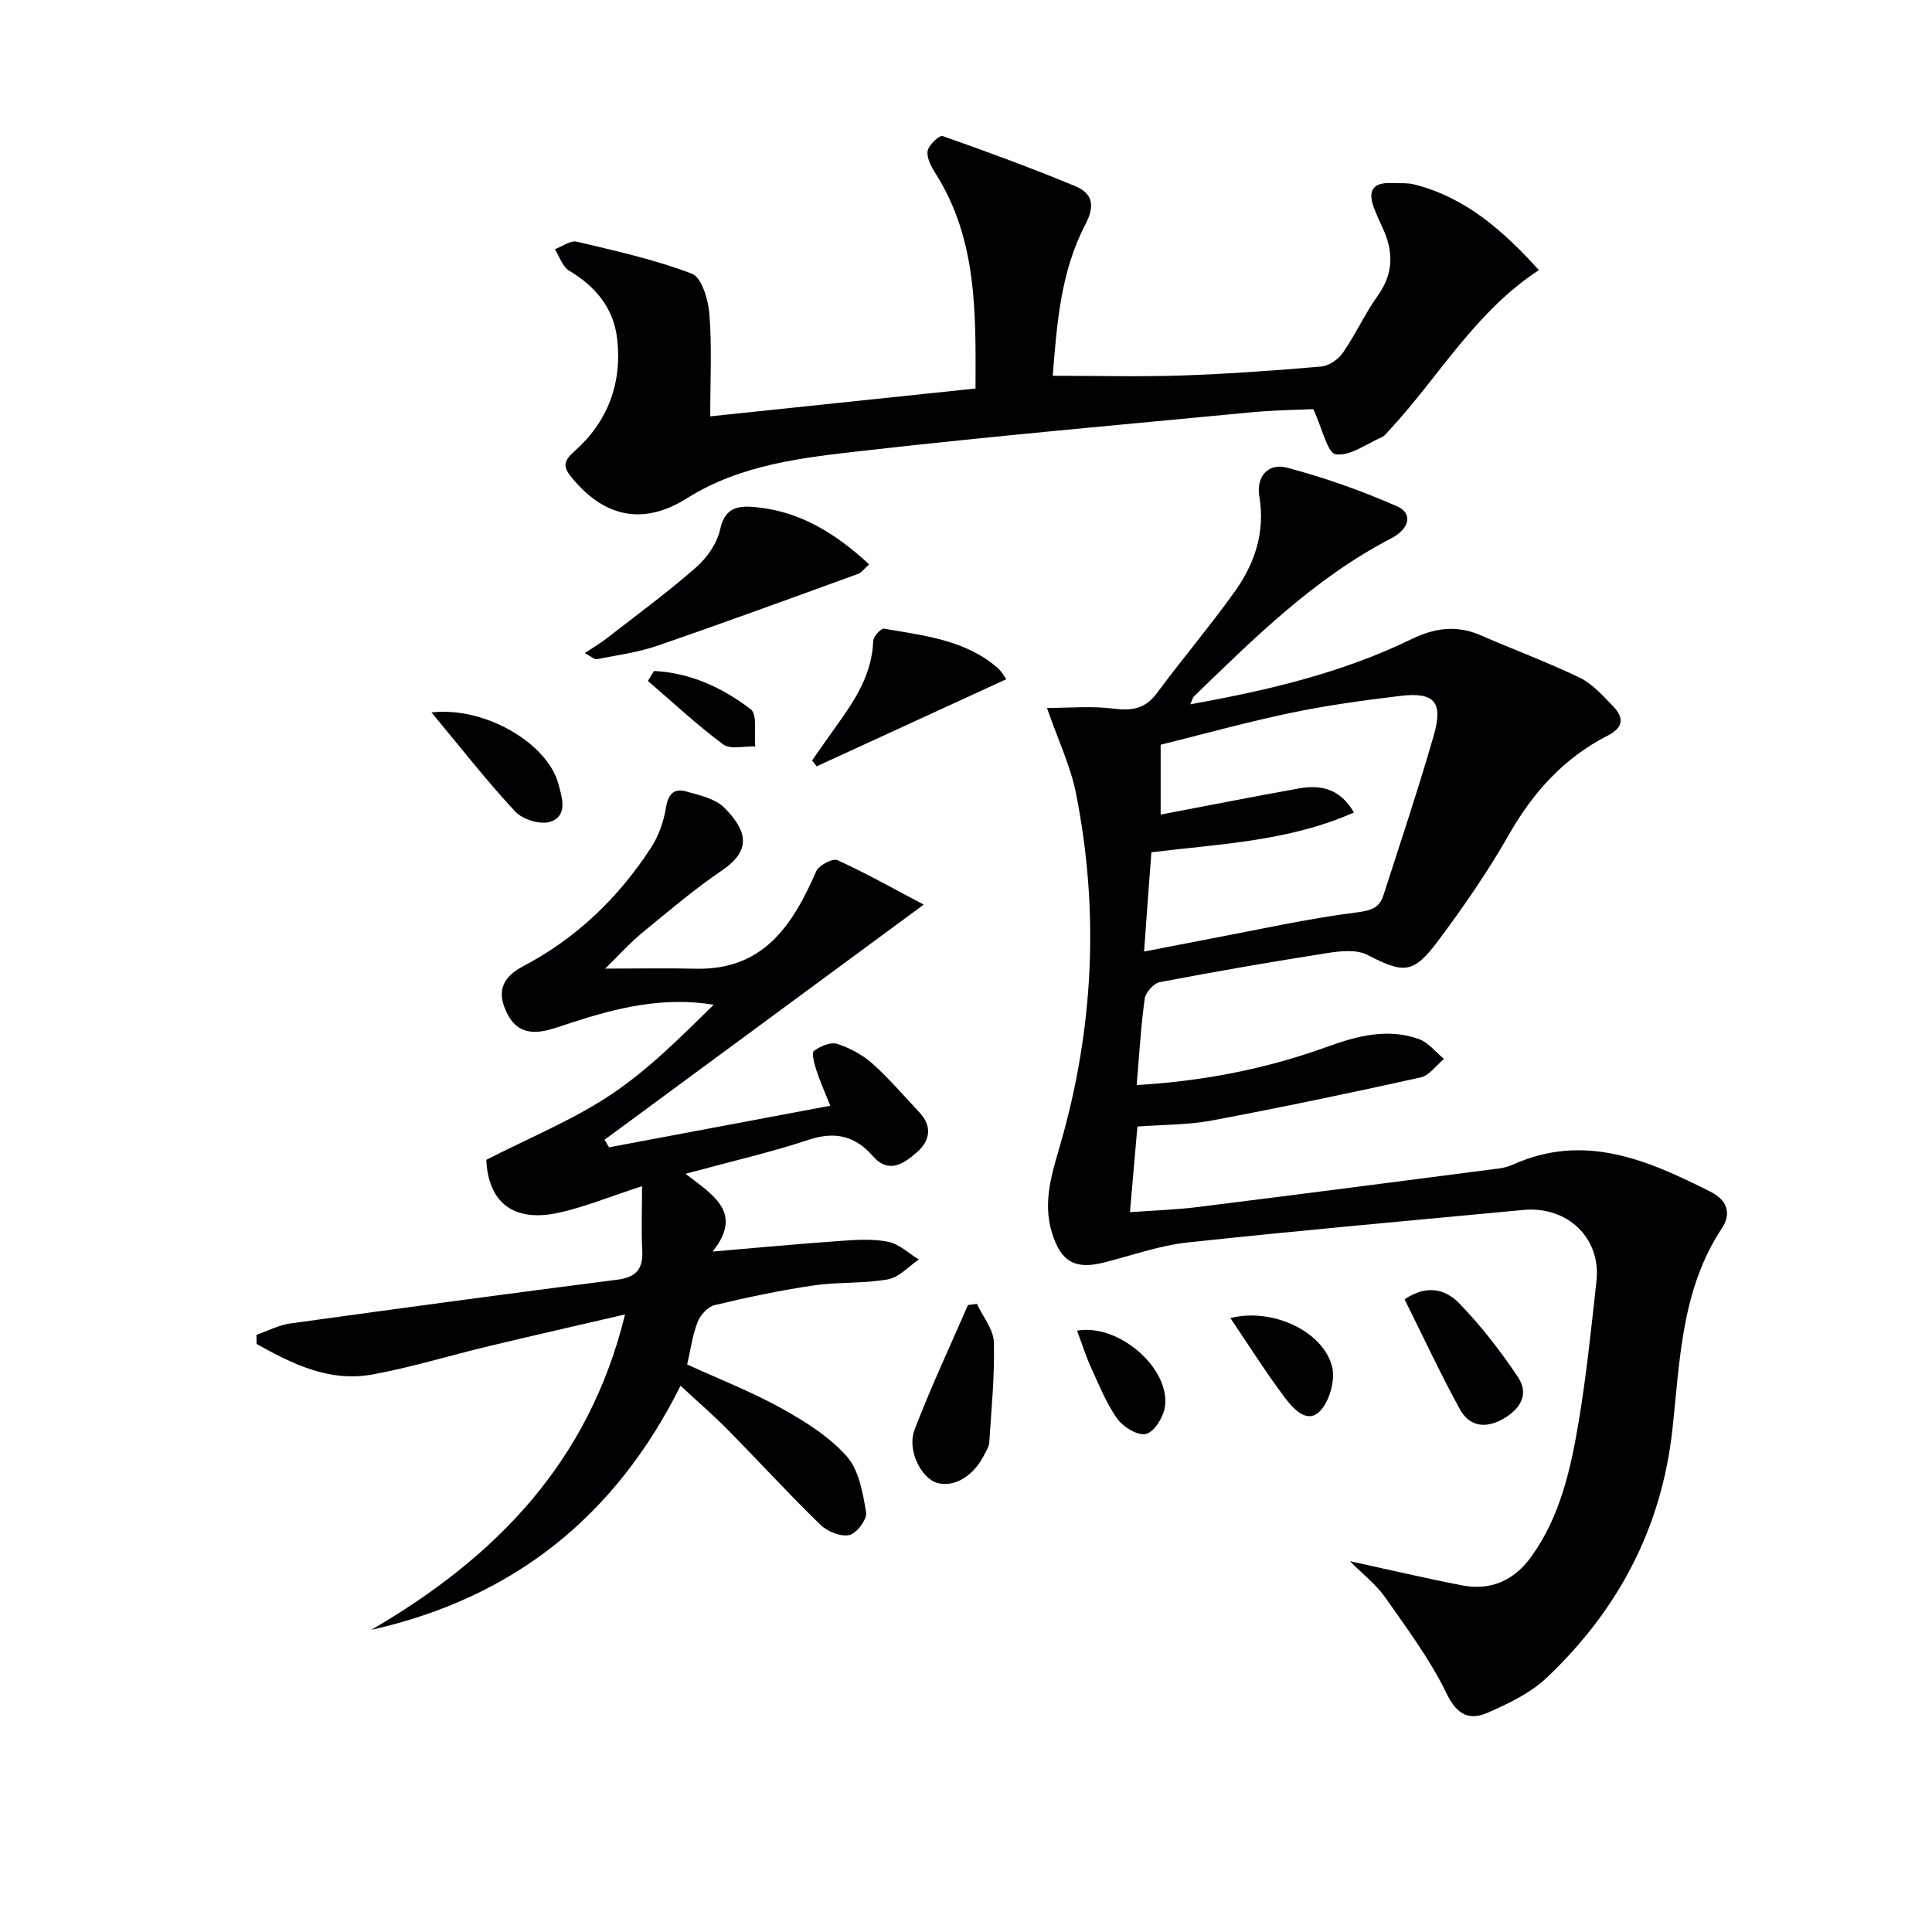 <svg enable-background="new 0 0 400 400" viewBox="0 0 400 400" xmlns="http://www.w3.org/2000/svg"><g fill="#010104"><path d="m235.34 224.65c14.06-.83 26.97-3.41 39.54-7.96 6.1-2.21 12.48-3.89 18.93-1.54 1.95.71 3.45 2.69 5.15 4.09-1.6 1.32-3.03 3.43-4.84 3.83-14.37 3.19-28.78 6.2-43.24 8.92-4.87.92-9.92.84-15.39 1.25-.5 5.72-1 11.39-1.55 17.73 5.06-.37 9.5-.5 13.89-1.05 20.89-2.6 41.78-5.32 62.66-8.02.97-.13 1.96-.44 2.86-.84 14.75-6.56 27.78-.87 40.73 5.64 3.55 1.78 4.46 4.52 2.39 7.65-8.4 12.69-8.65 27.39-10.22 41.66-2.26 20.47-11.29 37.36-25.98 51.31-3.38 3.21-7.94 5.39-12.29 7.29-3.69 1.6-6.28.55-8.45-3.93-3.42-7.08-8.23-13.53-12.78-20.01-1.87-2.66-4.58-4.73-7.28-7.45 8.11 1.77 15.63 3.54 23.21 5.01 5.96 1.16 10.81-1.02 14.33-5.9 6.01-8.33 8.18-18.12 9.83-27.94 1.62-9.65 2.61-19.41 3.69-29.14.99-8.93-5.99-15.61-15.19-14.74-23.16 2.19-46.33 4.24-69.45 6.73-5.88.63-11.6 2.71-17.38 4.16-6.04 1.52-8.92-.26-10.74-6.26-1.9-6.3-.01-12.08 1.71-18.03 6.95-24.01 8.16-48.36 3.29-72.87-1.12-5.62-3.68-10.95-6.01-17.67 4.78 0 9.28-.43 13.66.13 3.8.48 6.63.15 9.07-3.15 5.24-7.07 10.94-13.81 16.07-20.95 4.18-5.82 6.42-12.34 5.18-19.75-.72-4.28 1.91-7.03 5.69-6.03 7.77 2.05 15.44 4.76 22.8 8 3.38 1.49 2.59 4.68-1.23 6.66-15.76 8.17-28.19 20.48-40.75 32.65-.32.31-.43.86-.83 1.69 16.01-2.87 31.44-6.49 45.85-13.51 4.77-2.32 9.36-2.94 14.32-.77 6.82 2.98 13.83 5.56 20.52 8.79 2.59 1.25 4.69 3.66 6.77 5.79 2.29 2.34 2.43 4.42-1.02 6.18-9.02 4.59-15.44 11.7-20.46 20.51-4.35 7.63-9.38 14.92-14.64 21.96-5.18 6.94-7.12 6.8-14.66 2.93-2.22-1.14-5.49-.82-8.16-.4-11.64 1.82-23.25 3.83-34.81 6.04-1.25.24-2.94 2.11-3.12 3.4-.81 5.72-1.12 11.5-1.67 17.91zm1.53-27.64c5.22-1.01 9.45-1.85 13.69-2.65 10.1-1.91 20.16-4.17 30.35-5.46 2.97-.38 4.67-.93 5.5-3.5 3.56-11.03 7.23-22.02 10.44-33.15 1.99-6.93.11-9.01-6.91-8.17-7.57.91-15.16 1.94-22.62 3.5-9.16 1.91-18.2 4.42-27.02 6.61v14.46c9.68-1.84 19.1-3.71 28.55-5.4 4.51-.81 8.56-.06 11.46 4.97-13.46 5.97-27.73 6.49-41.93 8.24-.52 6.83-1 13.4-1.51 20.55z"/><path d="m132.93 245.58c-6.69 2.18-11.79 4.28-17.09 5.47-9.59 2.16-14.76-2.15-15.16-10.92 8.91-4.56 17.84-8.2 25.72-13.44 7.8-5.18 14.53-11.97 21.36-18.67-10.41-1.71-19.93.62-29.35 3.68-1.57.51-3.13 1.07-4.73 1.5-4.68 1.25-7.58-.18-9.27-4.73-1.5-4.05.39-6.57 3.94-8.44 11-5.79 19.69-14.16 26.43-24.51 1.57-2.41 2.62-5.38 3.08-8.22.45-2.8 1.59-4.16 4.16-3.45 2.81.78 6.12 1.51 8.01 3.44 4.71 4.81 5.58 8.75-.59 12.95-5.76 3.92-11.11 8.47-16.51 12.91-2.55 2.1-4.77 4.59-7.64 7.39 6.67 0 12.7-.12 18.71.02 14.12.34 20.13-9.07 25-20.19.54-1.24 3.44-2.73 4.41-2.28 6.19 2.84 12.14 6.2 17.84 9.2-22.67 16.7-44.38 32.69-66.09 48.69.31.52.63 1.04.94 1.56 15.09-2.84 30.18-5.67 45.79-8.61-1.13-2.87-2.14-5.11-2.89-7.43-.42-1.29-1.02-3.52-.48-3.93 1.3-.97 3.46-1.88 4.83-1.44 2.62.84 5.25 2.27 7.3 4.1 3.46 3.09 6.49 6.67 9.69 10.06 2.78 2.94 2.17 5.95-.51 8.28-2.62 2.28-5.78 4.59-9.07.83-3.69-4.22-7.81-5.23-13.29-3.43-8 2.64-16.25 4.53-25.54 7.05 5.79 4.46 12.04 8.08 5.6 16.1 9.44-.8 17.92-1.6 26.42-2.2 3.31-.23 6.75-.47 9.96.18 2.26.46 4.23 2.39 6.33 3.67-2.13 1.43-4.1 3.7-6.41 4.11-5.04.9-10.3.51-15.39 1.26-6.88 1.01-13.71 2.45-20.48 4.07-1.41.34-2.96 2.05-3.52 3.49-1.07 2.74-1.46 5.74-2.17 8.8 6.6 3.02 13.26 5.61 19.47 9.05 4.89 2.71 9.89 5.84 13.55 9.94 2.55 2.86 3.35 7.59 4.03 11.64.24 1.42-1.97 4.36-3.48 4.69-1.79.39-4.56-.74-6-2.15-6.56-6.38-12.75-13.14-19.17-19.66-3-3.04-6.26-5.85-9.77-9.11-13.49 27.06-34.61 43.95-64.03 50.54 25.57-14.88 45.03-34.56 52.54-65.3-9.88 2.29-19 4.36-28.1 6.54-8.07 1.93-16.04 4.39-24.18 5.89-8.95 1.64-16.61-2.19-24-6.31-.01-.63-.03-1.27-.04-1.9 2.35-.81 4.65-2.03 7.07-2.36 22.53-3.12 45.07-6.17 67.63-9.05 4.01-.51 5.4-2.28 5.18-6.16-.22-4.07-.04-8.17-.04-13.21z"/><path d="m147.05 86.2c18.26-1.91 36.38-3.81 54.92-5.76.05-15.66.39-30.94-8.34-44.63-.86-1.36-1.81-3.17-1.57-4.57.21-1.23 2.44-3.3 3.1-3.07 9.2 3.22 18.36 6.61 27.37 10.33 3.6 1.49 4.3 3.92 2.18 7.98-5.17 9.88-5.91 20.86-6.75 31.32 9.24 0 17.99.23 26.72-.06 9.63-.33 19.25-1.02 28.85-1.85 1.59-.14 3.54-1.46 4.48-2.82 2.64-3.82 4.58-8.13 7.27-11.9 3.31-4.65 3.23-9.21.93-14.09-.64-1.35-1.24-2.73-1.77-4.12-1.25-3.32-.31-5.2 3.49-5.05 1.66.06 3.39-.11 4.97.3 10.6 2.71 18.32 9.56 25.71 17.71-13.31 8.71-20.78 22.23-31.02 33.21-.45.49-.89 1.1-1.46 1.35-3.19 1.41-6.6 4-9.57 3.58-1.74-.25-2.79-5.35-4.65-9.35-3.14.15-7.87.19-12.56.63-26.8 2.56-53.61 4.92-80.36 7.96-12.64 1.43-25.5 2.78-36.74 9.85-8.87 5.58-16.89 4.12-23.72-4.08-1.79-2.15-2.19-3.36.36-5.6 6.92-6.1 9.94-14.1 8.89-23.3-.72-6.38-4.47-10.86-9.97-14.15-1.37-.82-1.98-2.92-2.94-4.42 1.53-.56 3.24-1.88 4.56-1.56 8.03 1.9 16.16 3.7 23.83 6.63 2.02.77 3.38 5.37 3.61 8.33.54 6.73.18 13.54.18 21.2z"/><path d="m179.95 116.85c-1.06.93-1.59 1.71-2.3 1.97-13.83 5.02-27.64 10.09-41.55 14.87-4.03 1.39-8.34 1.96-12.55 2.79-.48.09-1.1-.54-2.48-1.27 1.82-1.21 3.17-1.99 4.39-2.93 6.28-4.89 12.71-9.6 18.69-14.84 2.27-1.99 4.33-5 4.96-7.88 1.01-4.61 3.81-4.9 7.32-4.56 9.17.86 16.54 5.39 23.52 11.85z"/><path d="m208.35 140.62c-13.22 6.07-26.25 12.05-39.27 18.04-.32-.4-.64-.8-.95-1.2 1.7-2.43 3.38-4.87 5.11-7.27 3.8-5.28 7.32-10.64 7.55-17.51.03-.91 1.62-2.62 2.23-2.52 8.28 1.44 16.83 2.29 23.57 8.16.81.73 1.35 1.77 1.76 2.3z"/><path d="m202.26 269.95c1.23 2.65 3.43 5.27 3.51 7.95.19 6.93-.52 13.89-.96 20.83-.05.78-.58 1.54-.94 2.29-2.18 4.52-6.3 7.02-9.84 6-3.27-.94-6.29-6.76-4.69-10.98 3.33-8.75 7.34-17.25 11.07-25.85.62-.08 1.23-.16 1.85-.24z"/><path d="m290.8 269.01c5.08-3.41 8.88-1.72 11.46.97 4.45 4.62 8.44 9.78 12.01 15.12 2.35 3.52.58 6.57-3.03 8.65-3.73 2.14-7.06 1.55-9.01-2.02-4.05-7.39-7.6-15.04-11.43-22.72z"/><path d="m89.33 147.5c11.23-1.27 24.1 6.52 26.29 14.83.74 2.79 2.01 6.57-1.67 7.8-2.02.68-5.71-.44-7.24-2.07-5.84-6.25-11.11-13.03-17.38-20.56z"/><path d="m254.74 272.89c8.7-2.2 19.23 2.75 21.06 10.08.69 2.79-.55 7.25-2.58 9.25-2.7 2.66-5.56-.67-7.24-2.9-3.92-5.21-7.4-10.75-11.24-16.43z"/><path d="m222.99 275.49c8.85-1.53 19.6 8.15 18.15 16.04-.38 2.06-2.25 5-3.91 5.36-1.71.37-4.67-1.42-5.89-3.13-2.27-3.18-3.77-6.94-5.41-10.54-1.09-2.37-1.87-4.87-2.94-7.73z"/><path d="m135.4 138.92c7.51.36 14.19 3.45 20.02 7.92 1.44 1.1.68 5.06.94 7.7-2.25-.09-5.14.69-6.63-.42-5.45-4.04-10.43-8.71-15.59-13.14.43-.69.84-1.38 1.26-2.06z"/></g></svg>